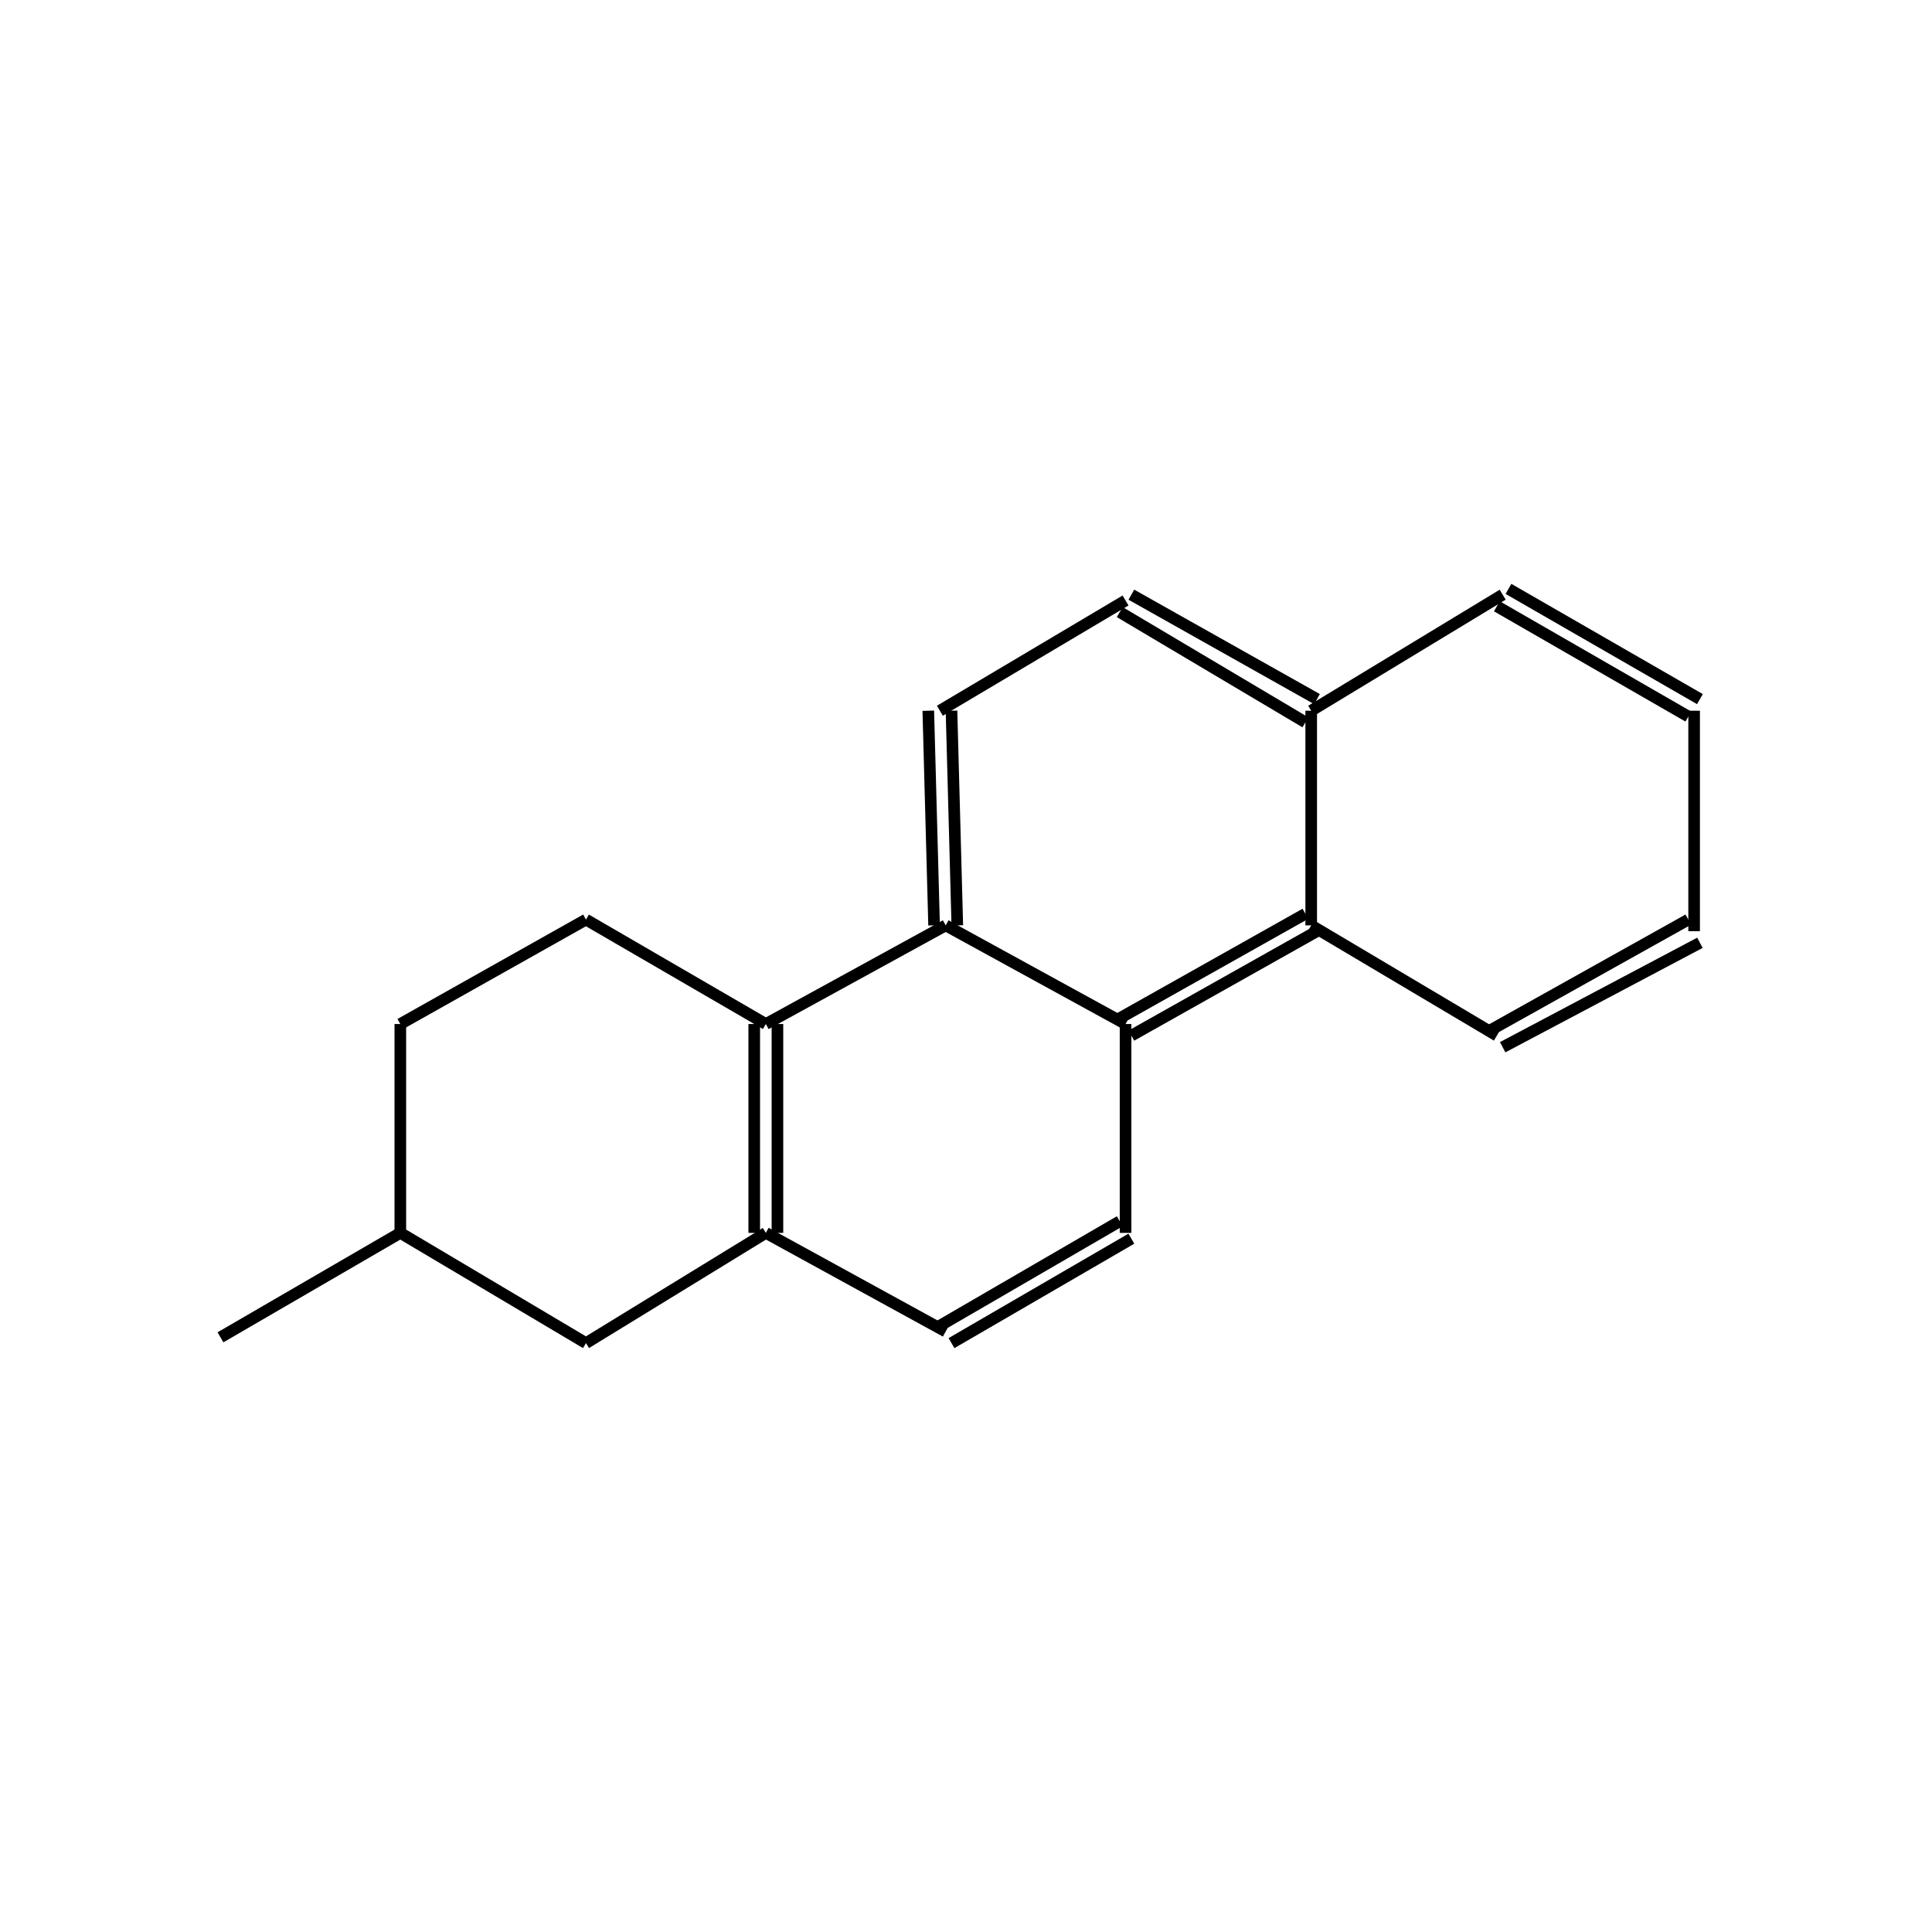 <?xml version="1.0" standalone="yes"?><!DOCTYPE svg PUBLIC "-//W3C//DTD SVG 1.1//EN" "http://www.w3.org/Graphics/SVG/1.1/DTD/svg11.dtd"><svg width="6cm" height="6cm" viewBox="0 0 333 210" xmlns="http://www.w3.org/2000/svg" version="1.2" baseProfile="tiny"><title>Image of </title>
<line x1="38" y1="169" x2="69" y2="151" stroke-width="2" stroke="black"/>
<line x1="69" y1="151" x2="101" y2="170" stroke-width="2" stroke="black"/>
<line x1="101" y1="170" x2="132" y2="151" stroke-width="2" stroke="black"/>
<line x1="132" y1="151" x2="163" y2="168" stroke-width="2" stroke="black"/>
<line x1="164" y1="170" x2="195" y2="152" stroke-width="2" stroke="black"/>
<line x1="162" y1="167" x2="193" y2="149" stroke-width="2" stroke="black"/>
<line x1="194" y1="151" x2="194" y2="115" stroke-width="2" stroke="black"/>
<line x1="195" y1="117" x2="227" y2="99" stroke-width="2" stroke="black"/>
<line x1="193" y1="114" x2="225" y2="96" stroke-width="2" stroke="black"/>
<line x1="226" y1="98" x2="258" y2="117" stroke-width="2" stroke="black"/>
<line x1="259" y1="119" x2="293" y2="101" stroke-width="2" stroke="black"/>
<line x1="257" y1="116" x2="291" y2="97" stroke-width="2" stroke="black"/>
<line x1="292" y1="99" x2="292" y2="61" stroke-width="2" stroke="black"/>
<line x1="293" y1="59" x2="260" y2="40" stroke-width="2" stroke="black"/>
<line x1="291" y1="62" x2="258" y2="43" stroke-width="2" stroke="black"/>
<line x1="259" y1="41" x2="226" y2="61" stroke-width="2" stroke="black"/>
<line x1="226" y1="98" x2="226" y2="61" stroke-width="2" stroke="black"/>
<line x1="227" y1="59" x2="195" y2="41" stroke-width="2" stroke="black"/>
<line x1="225" y1="63" x2="193" y2="44" stroke-width="2" stroke="black"/>
<line x1="194" y1="42" x2="162" y2="61" stroke-width="2" stroke="black"/>
<line x1="160" y1="61" x2="161" y2="98" stroke-width="2" stroke="black"/>
<line x1="164" y1="61" x2="165" y2="98" stroke-width="2" stroke="black"/>
<line x1="194" y1="115" x2="163" y2="98" stroke-width="2" stroke="black"/>
<line x1="163" y1="98" x2="132" y2="115" stroke-width="2" stroke="black"/>
<line x1="134" y1="151" x2="134" y2="115" stroke-width="2" stroke="black"/>
<line x1="130" y1="151" x2="130" y2="115" stroke-width="2" stroke="black"/>
<line x1="132" y1="115" x2="101" y2="97" stroke-width="2" stroke="black"/>
<line x1="101" y1="97" x2="69" y2="115" stroke-width="2" stroke="black"/>
<line x1="69" y1="151" x2="69" y2="115" stroke-width="2" stroke="black"/>
</svg>
